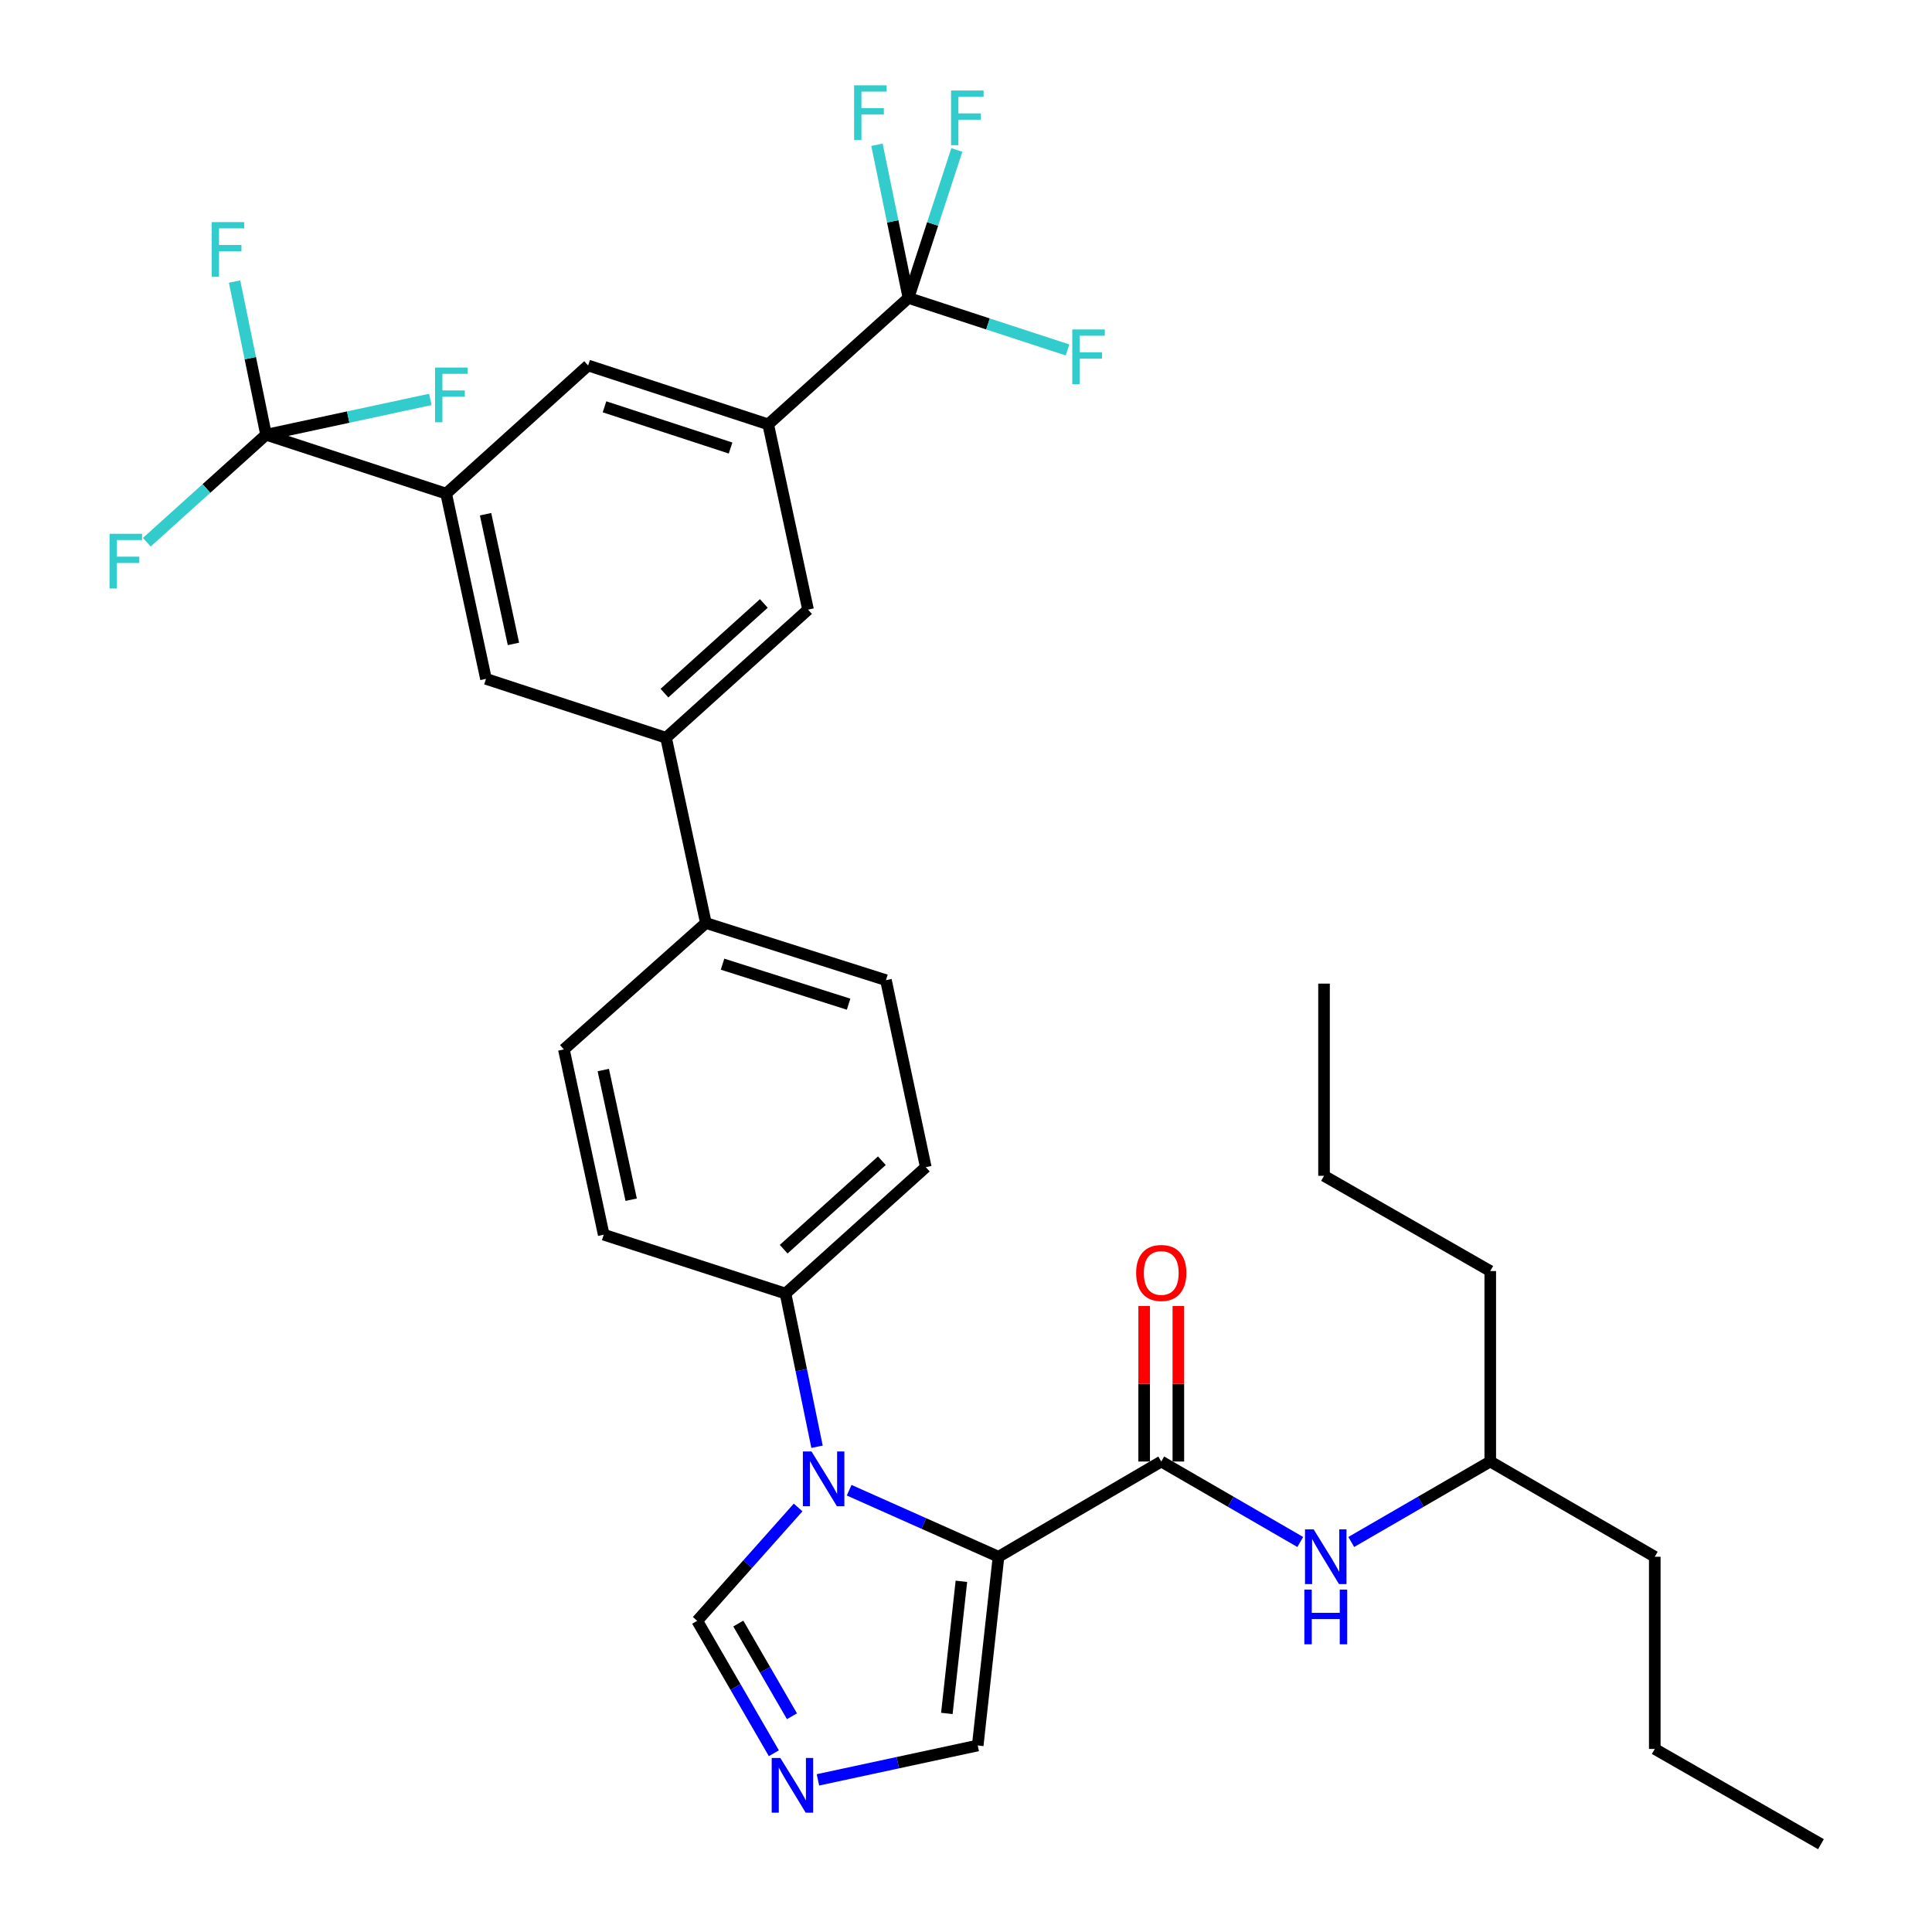 <?xml version='1.0' encoding='iso-8859-1'?>
<svg version='1.1' baseProfile='full'
              xmlns='http://www.w3.org/2000/svg'
                      xmlns:rdkit='http://www.rdkit.org/xml'
                      xmlns:xlink='http://www.w3.org/1999/xlink'
                  xml:space='preserve'
width='1000px' height='1000px' viewBox='0 0 1000 1000'>
<!-- END OF HEADER -->
<rect style='opacity:1.0;fill:#FFFFFF;stroke:none' width='1000' height='1000' x='0' y='0'> </rect>
<path class='bond-0' d='M 601.065,756.479 L 637.038,777.305' style='fill:none;fill-rule:evenodd;stroke:#000000;stroke-width:6px;stroke-linecap:butt;stroke-linejoin:miter;stroke-opacity:1' />
<path class='bond-0' d='M 637.038,777.305 L 673.01,798.13' style='fill:none;fill-rule:evenodd;stroke:#0000FF;stroke-width:6px;stroke-linecap:butt;stroke-linejoin:miter;stroke-opacity:1' />
<path class='bond-1' d='M 609.915,756.479 L 609.915,716.239' style='fill:none;fill-rule:evenodd;stroke:#000000;stroke-width:6px;stroke-linecap:butt;stroke-linejoin:miter;stroke-opacity:1' />
<path class='bond-1' d='M 609.915,716.239 L 609.915,676' style='fill:none;fill-rule:evenodd;stroke:#FF0000;stroke-width:6px;stroke-linecap:butt;stroke-linejoin:miter;stroke-opacity:1' />
<path class='bond-1' d='M 592.216,756.479 L 592.216,716.239' style='fill:none;fill-rule:evenodd;stroke:#000000;stroke-width:6px;stroke-linecap:butt;stroke-linejoin:miter;stroke-opacity:1' />
<path class='bond-1' d='M 592.216,716.239 L 592.216,676' style='fill:none;fill-rule:evenodd;stroke:#FF0000;stroke-width:6px;stroke-linecap:butt;stroke-linejoin:miter;stroke-opacity:1' />
<path class='bond-2' d='M 601.065,756.479 L 516.826,805.772' style='fill:none;fill-rule:evenodd;stroke:#000000;stroke-width:6px;stroke-linecap:butt;stroke-linejoin:miter;stroke-opacity:1' />
<path class='bond-3' d='M 699.409,798.13 L 735.381,777.305' style='fill:none;fill-rule:evenodd;stroke:#0000FF;stroke-width:6px;stroke-linecap:butt;stroke-linejoin:miter;stroke-opacity:1' />
<path class='bond-3' d='M 735.381,777.305 L 771.353,756.479' style='fill:none;fill-rule:evenodd;stroke:#000000;stroke-width:6px;stroke-linecap:butt;stroke-linejoin:miter;stroke-opacity:1' />
<path class='bond-4' d='M 291.866,543.181 L 312.486,639.073' style='fill:none;fill-rule:evenodd;stroke:#000000;stroke-width:6px;stroke-linecap:butt;stroke-linejoin:miter;stroke-opacity:1' />
<path class='bond-4' d='M 312.263,553.844 L 326.697,620.968' style='fill:none;fill-rule:evenodd;stroke:#000000;stroke-width:6px;stroke-linecap:butt;stroke-linejoin:miter;stroke-opacity:1' />
<path class='bond-5' d='M 291.866,543.181 L 365.358,477.752' style='fill:none;fill-rule:evenodd;stroke:#000000;stroke-width:6px;stroke-linecap:butt;stroke-linejoin:miter;stroke-opacity:1' />
<path class='bond-6' d='M 312.486,639.073 L 406.588,669.545' style='fill:none;fill-rule:evenodd;stroke:#000000;stroke-width:6px;stroke-linecap:butt;stroke-linejoin:miter;stroke-opacity:1' />
<path class='bond-7' d='M 406.588,669.545 L 479.185,604.126' style='fill:none;fill-rule:evenodd;stroke:#000000;stroke-width:6px;stroke-linecap:butt;stroke-linejoin:miter;stroke-opacity:1' />
<path class='bond-7' d='M 405.629,646.584 L 456.447,600.79' style='fill:none;fill-rule:evenodd;stroke:#000000;stroke-width:6px;stroke-linecap:butt;stroke-linejoin:miter;stroke-opacity:1' />
<path class='bond-8' d='M 406.588,669.545 L 414.738,709.192' style='fill:none;fill-rule:evenodd;stroke:#000000;stroke-width:6px;stroke-linecap:butt;stroke-linejoin:miter;stroke-opacity:1' />
<path class='bond-8' d='M 414.738,709.192 L 422.889,748.839' style='fill:none;fill-rule:evenodd;stroke:#0000FF;stroke-width:6px;stroke-linecap:butt;stroke-linejoin:miter;stroke-opacity:1' />
<path class='bond-9' d='M 479.185,604.126 L 458.565,507.33' style='fill:none;fill-rule:evenodd;stroke:#000000;stroke-width:6px;stroke-linecap:butt;stroke-linejoin:miter;stroke-opacity:1' />
<path class='bond-10' d='M 458.565,507.33 L 365.358,477.752' style='fill:none;fill-rule:evenodd;stroke:#000000;stroke-width:6px;stroke-linecap:butt;stroke-linejoin:miter;stroke-opacity:1' />
<path class='bond-10' d='M 439.231,519.764 L 373.985,499.059' style='fill:none;fill-rule:evenodd;stroke:#000000;stroke-width:6px;stroke-linecap:butt;stroke-linejoin:miter;stroke-opacity:1' />
<path class='bond-11' d='M 365.358,477.752 L 344.748,381.861' style='fill:none;fill-rule:evenodd;stroke:#000000;stroke-width:6px;stroke-linecap:butt;stroke-linejoin:miter;stroke-opacity:1' />
<path class='bond-12' d='M 344.748,381.861 L 418.24,315.537' style='fill:none;fill-rule:evenodd;stroke:#000000;stroke-width:6px;stroke-linecap:butt;stroke-linejoin:miter;stroke-opacity:1' />
<path class='bond-12' d='M 343.914,358.772 L 395.358,312.346' style='fill:none;fill-rule:evenodd;stroke:#000000;stroke-width:6px;stroke-linecap:butt;stroke-linejoin:miter;stroke-opacity:1' />
<path class='bond-13' d='M 344.748,381.861 L 251.541,351.388' style='fill:none;fill-rule:evenodd;stroke:#000000;stroke-width:6px;stroke-linecap:butt;stroke-linejoin:miter;stroke-opacity:1' />
<path class='bond-14' d='M 418.24,315.537 L 397.62,219.645' style='fill:none;fill-rule:evenodd;stroke:#000000;stroke-width:6px;stroke-linecap:butt;stroke-linejoin:miter;stroke-opacity:1' />
<path class='bond-15' d='M 397.62,219.645 L 304.413,189.173' style='fill:none;fill-rule:evenodd;stroke:#000000;stroke-width:6px;stroke-linecap:butt;stroke-linejoin:miter;stroke-opacity:1' />
<path class='bond-15' d='M 378.139,231.898 L 312.894,210.567' style='fill:none;fill-rule:evenodd;stroke:#000000;stroke-width:6px;stroke-linecap:butt;stroke-linejoin:miter;stroke-opacity:1' />
<path class='bond-16' d='M 397.62,219.645 L 470.217,154.216' style='fill:none;fill-rule:evenodd;stroke:#000000;stroke-width:6px;stroke-linecap:butt;stroke-linejoin:miter;stroke-opacity:1' />
<path class='bond-17' d='M 304.413,189.173 L 230.931,255.496' style='fill:none;fill-rule:evenodd;stroke:#000000;stroke-width:6px;stroke-linecap:butt;stroke-linejoin:miter;stroke-opacity:1' />
<path class='bond-18' d='M 230.931,255.496 L 251.541,351.388' style='fill:none;fill-rule:evenodd;stroke:#000000;stroke-width:6px;stroke-linecap:butt;stroke-linejoin:miter;stroke-opacity:1' />
<path class='bond-18' d='M 251.326,266.161 L 265.753,333.285' style='fill:none;fill-rule:evenodd;stroke:#000000;stroke-width:6px;stroke-linecap:butt;stroke-linejoin:miter;stroke-opacity:1' />
<path class='bond-19' d='M 230.931,255.496 L 137.714,225.024' style='fill:none;fill-rule:evenodd;stroke:#000000;stroke-width:6px;stroke-linecap:butt;stroke-linejoin:miter;stroke-opacity:1' />
<path class='bond-20' d='M 413.103,780.273 L 386.989,809.606' style='fill:none;fill-rule:evenodd;stroke:#0000FF;stroke-width:6px;stroke-linecap:butt;stroke-linejoin:miter;stroke-opacity:1' />
<path class='bond-20' d='M 386.989,809.606 L 360.874,838.939' style='fill:none;fill-rule:evenodd;stroke:#000000;stroke-width:6px;stroke-linecap:butt;stroke-linejoin:miter;stroke-opacity:1' />
<path class='bond-21' d='M 439.52,771.335 L 478.173,788.553' style='fill:none;fill-rule:evenodd;stroke:#0000FF;stroke-width:6px;stroke-linecap:butt;stroke-linejoin:miter;stroke-opacity:1' />
<path class='bond-21' d='M 478.173,788.553 L 516.826,805.772' style='fill:none;fill-rule:evenodd;stroke:#000000;stroke-width:6px;stroke-linecap:butt;stroke-linejoin:miter;stroke-opacity:1' />
<path class='bond-22' d='M 360.874,838.939 L 380.71,873.206' style='fill:none;fill-rule:evenodd;stroke:#000000;stroke-width:6px;stroke-linecap:butt;stroke-linejoin:miter;stroke-opacity:1' />
<path class='bond-22' d='M 380.71,873.206 L 400.546,907.473' style='fill:none;fill-rule:evenodd;stroke:#0000FF;stroke-width:6px;stroke-linecap:butt;stroke-linejoin:miter;stroke-opacity:1' />
<path class='bond-22' d='M 382.143,840.352 L 396.028,864.339' style='fill:none;fill-rule:evenodd;stroke:#000000;stroke-width:6px;stroke-linecap:butt;stroke-linejoin:miter;stroke-opacity:1' />
<path class='bond-22' d='M 396.028,864.339 L 409.914,888.326' style='fill:none;fill-rule:evenodd;stroke:#0000FF;stroke-width:6px;stroke-linecap:butt;stroke-linejoin:miter;stroke-opacity:1' />
<path class='bond-23' d='M 423.359,921.255 L 464.714,912.359' style='fill:none;fill-rule:evenodd;stroke:#0000FF;stroke-width:6px;stroke-linecap:butt;stroke-linejoin:miter;stroke-opacity:1' />
<path class='bond-23' d='M 464.714,912.359 L 506.068,903.463' style='fill:none;fill-rule:evenodd;stroke:#000000;stroke-width:6px;stroke-linecap:butt;stroke-linejoin:miter;stroke-opacity:1' />
<path class='bond-24' d='M 506.068,903.463 L 516.826,805.772' style='fill:none;fill-rule:evenodd;stroke:#000000;stroke-width:6px;stroke-linecap:butt;stroke-linejoin:miter;stroke-opacity:1' />
<path class='bond-24' d='M 490.089,886.872 L 497.619,818.488' style='fill:none;fill-rule:evenodd;stroke:#000000;stroke-width:6px;stroke-linecap:butt;stroke-linejoin:miter;stroke-opacity:1' />
<path class='bond-25' d='M 470.217,154.216 L 511.385,167.675' style='fill:none;fill-rule:evenodd;stroke:#000000;stroke-width:6px;stroke-linecap:butt;stroke-linejoin:miter;stroke-opacity:1' />
<path class='bond-25' d='M 511.385,167.675 L 552.553,181.135' style='fill:none;fill-rule:evenodd;stroke:#33CCCC;stroke-width:6px;stroke-linecap:butt;stroke-linejoin:miter;stroke-opacity:1' />
<path class='bond-26' d='M 470.217,154.216 L 462.067,114.574' style='fill:none;fill-rule:evenodd;stroke:#000000;stroke-width:6px;stroke-linecap:butt;stroke-linejoin:miter;stroke-opacity:1' />
<path class='bond-26' d='M 462.067,114.574 L 453.917,74.932' style='fill:none;fill-rule:evenodd;stroke:#33CCCC;stroke-width:6px;stroke-linecap:butt;stroke-linejoin:miter;stroke-opacity:1' />
<path class='bond-27' d='M 470.217,154.216 L 482.738,115.919' style='fill:none;fill-rule:evenodd;stroke:#000000;stroke-width:6px;stroke-linecap:butt;stroke-linejoin:miter;stroke-opacity:1' />
<path class='bond-27' d='M 482.738,115.919 L 495.259,77.621' style='fill:none;fill-rule:evenodd;stroke:#33CCCC;stroke-width:6px;stroke-linecap:butt;stroke-linejoin:miter;stroke-opacity:1' />
<path class='bond-28' d='M 137.714,225.024 L 106.851,252.838' style='fill:none;fill-rule:evenodd;stroke:#000000;stroke-width:6px;stroke-linecap:butt;stroke-linejoin:miter;stroke-opacity:1' />
<path class='bond-28' d='M 106.851,252.838 L 75.989,280.653' style='fill:none;fill-rule:evenodd;stroke:#33CCCC;stroke-width:6px;stroke-linecap:butt;stroke-linejoin:miter;stroke-opacity:1' />
<path class='bond-29' d='M 137.714,225.024 L 129.563,185.377' style='fill:none;fill-rule:evenodd;stroke:#000000;stroke-width:6px;stroke-linecap:butt;stroke-linejoin:miter;stroke-opacity:1' />
<path class='bond-29' d='M 129.563,185.377 L 121.413,145.73' style='fill:none;fill-rule:evenodd;stroke:#33CCCC;stroke-width:6px;stroke-linecap:butt;stroke-linejoin:miter;stroke-opacity:1' />
<path class='bond-30' d='M 137.714,225.024 L 180.228,215.883' style='fill:none;fill-rule:evenodd;stroke:#000000;stroke-width:6px;stroke-linecap:butt;stroke-linejoin:miter;stroke-opacity:1' />
<path class='bond-30' d='M 180.228,215.883 L 222.743,206.742' style='fill:none;fill-rule:evenodd;stroke:#33CCCC;stroke-width:6px;stroke-linecap:butt;stroke-linejoin:miter;stroke-opacity:1' />
<path class='bond-31' d='M 771.353,756.479 L 771.353,657.893' style='fill:none;fill-rule:evenodd;stroke:#000000;stroke-width:6px;stroke-linecap:butt;stroke-linejoin:miter;stroke-opacity:1' />
<path class='bond-32' d='M 771.353,756.479 L 856.507,805.772' style='fill:none;fill-rule:evenodd;stroke:#000000;stroke-width:6px;stroke-linecap:butt;stroke-linejoin:miter;stroke-opacity:1' />
<path class='bond-33' d='M 771.353,657.893 L 685.315,608.6' style='fill:none;fill-rule:evenodd;stroke:#000000;stroke-width:6px;stroke-linecap:butt;stroke-linejoin:miter;stroke-opacity:1' />
<path class='bond-34' d='M 856.507,805.772 L 856.507,905.253' style='fill:none;fill-rule:evenodd;stroke:#000000;stroke-width:6px;stroke-linecap:butt;stroke-linejoin:miter;stroke-opacity:1' />
<path class='bond-35' d='M 685.315,608.6 L 685.315,509.12' style='fill:none;fill-rule:evenodd;stroke:#000000;stroke-width:6px;stroke-linecap:butt;stroke-linejoin:miter;stroke-opacity:1' />
<path class='bond-36' d='M 856.507,905.253 L 942.527,954.545' style='fill:none;fill-rule:evenodd;stroke:#000000;stroke-width:6px;stroke-linecap:butt;stroke-linejoin:miter;stroke-opacity:1' />
<path  class='atom-1' d='M 679.949 791.612
L 689.229 806.612
Q 690.149 808.092, 691.629 810.772
Q 693.109 813.452, 693.189 813.612
L 693.189 791.612
L 696.949 791.612
L 696.949 819.932
L 693.069 819.932
L 683.109 803.532
Q 681.949 801.612, 680.709 799.412
Q 679.509 797.212, 679.149 796.532
L 679.149 819.932
L 675.469 819.932
L 675.469 791.612
L 679.949 791.612
' fill='#0000FF'/>
<path  class='atom-1' d='M 675.129 822.764
L 678.969 822.764
L 678.969 834.804
L 693.449 834.804
L 693.449 822.764
L 697.289 822.764
L 697.289 851.084
L 693.449 851.084
L 693.449 838.004
L 678.969 838.004
L 678.969 851.084
L 675.129 851.084
L 675.129 822.764
' fill='#0000FF'/>
<path  class='atom-2' d='M 588.065 658.878
Q 588.065 652.078, 591.425 648.278
Q 594.785 644.478, 601.065 644.478
Q 607.345 644.478, 610.705 648.278
Q 614.065 652.078, 614.065 658.878
Q 614.065 665.758, 610.665 669.678
Q 607.265 673.558, 601.065 673.558
Q 594.825 673.558, 591.425 669.678
Q 588.065 665.798, 588.065 658.878
M 601.065 670.358
Q 605.385 670.358, 607.705 667.478
Q 610.065 664.558, 610.065 658.878
Q 610.065 653.318, 607.705 650.518
Q 605.385 647.678, 601.065 647.678
Q 596.745 647.678, 594.385 650.478
Q 592.065 653.278, 592.065 658.878
Q 592.065 664.598, 594.385 667.478
Q 596.745 670.358, 601.065 670.358
' fill='#FF0000'/>
<path  class='atom-15' d='M 420.043 751.287
L 429.323 766.287
Q 430.243 767.767, 431.723 770.447
Q 433.203 773.127, 433.283 773.287
L 433.283 751.287
L 437.043 751.287
L 437.043 779.607
L 433.163 779.607
L 423.203 763.207
Q 422.043 761.287, 420.803 759.087
Q 419.603 756.887, 419.243 756.207
L 419.243 779.607
L 415.563 779.607
L 415.563 751.287
L 420.043 751.287
' fill='#0000FF'/>
<path  class='atom-17' d='M 403.907 909.933
L 413.187 924.933
Q 414.107 926.413, 415.587 929.093
Q 417.067 931.773, 417.147 931.933
L 417.147 909.933
L 420.907 909.933
L 420.907 938.253
L 417.027 938.253
L 407.067 921.853
Q 405.907 919.933, 404.667 917.733
Q 403.467 915.533, 403.107 914.853
L 403.107 938.253
L 399.427 938.253
L 399.427 909.933
L 403.907 909.933
' fill='#0000FF'/>
<path  class='atom-22' d='M 56.706 276.283
L 73.546 276.283
L 73.546 279.523
L 60.506 279.523
L 60.506 288.123
L 72.106 288.123
L 72.106 291.403
L 60.506 291.403
L 60.506 304.603
L 56.706 304.603
L 56.706 276.283
' fill='#33CCCC'/>
<path  class='atom-23' d='M 109.578 114.962
L 126.418 114.962
L 126.418 118.202
L 113.378 118.202
L 113.378 126.802
L 124.978 126.802
L 124.978 130.082
L 113.378 130.082
L 113.378 143.282
L 109.578 143.282
L 109.578 114.962
' fill='#33CCCC'/>
<path  class='atom-24' d='M 225.195 190.244
L 242.035 190.244
L 242.035 193.484
L 228.995 193.484
L 228.995 202.084
L 240.595 202.084
L 240.595 205.364
L 228.995 205.364
L 228.995 218.564
L 225.195 218.564
L 225.195 190.244
' fill='#33CCCC'/>
<path  class='atom-25' d='M 555.004 170.529
L 571.844 170.529
L 571.844 173.769
L 558.804 173.769
L 558.804 182.369
L 570.404 182.369
L 570.404 185.649
L 558.804 185.649
L 558.804 198.849
L 555.004 198.849
L 555.004 170.529
' fill='#33CCCC'/>
<path  class='atom-26' d='M 442.082 44.165
L 458.922 44.165
L 458.922 47.405
L 445.882 47.405
L 445.882 56.005
L 457.482 56.005
L 457.482 59.285
L 445.882 59.285
L 445.882 72.485
L 442.082 72.485
L 442.082 44.165
' fill='#33CCCC'/>
<path  class='atom-27' d='M 492.27 46.849
L 509.11 46.849
L 509.11 50.089
L 496.07 50.089
L 496.07 58.689
L 507.67 58.689
L 507.67 61.969
L 496.07 61.969
L 496.07 75.169
L 492.27 75.169
L 492.27 46.849
' fill='#33CCCC'/>
</svg>

